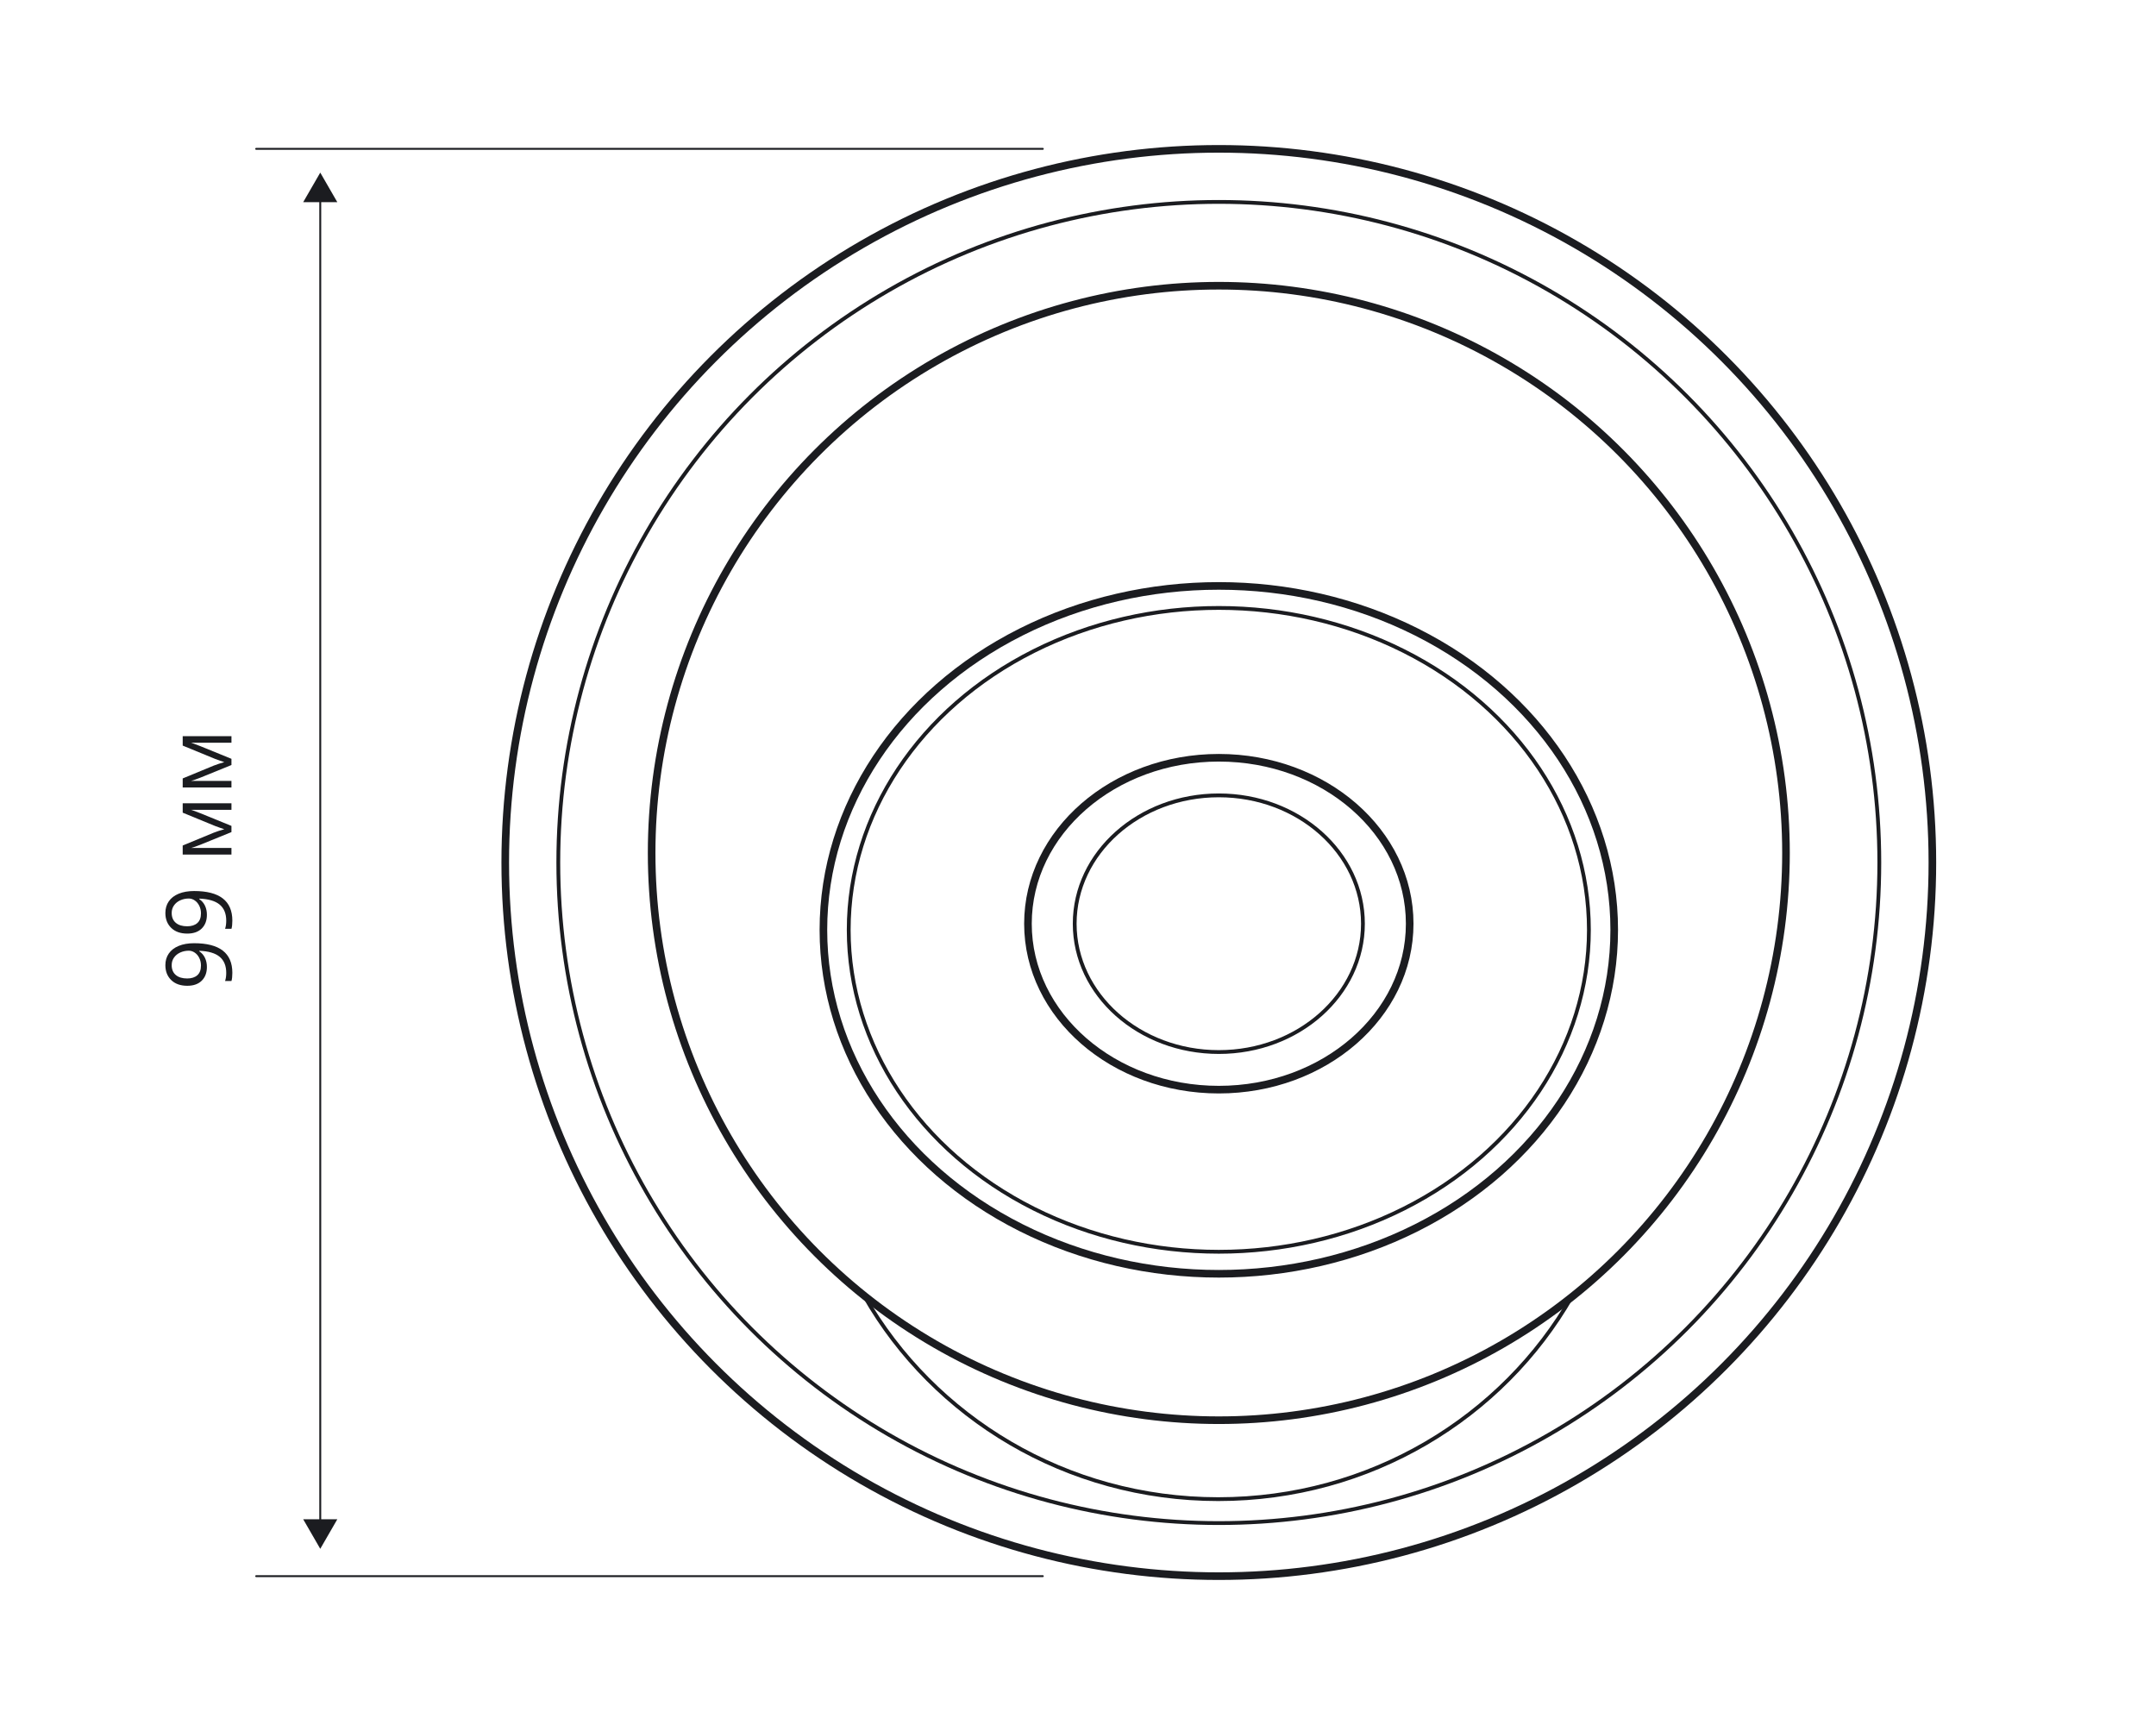 <?xml version="1.0" encoding="utf-8"?>
<!-- Generator: Adobe Illustrator 23.0.1, SVG Export Plug-In . SVG Version: 6.00 Build 0)  -->
<svg version="1.1" id="Слой_1" xmlns="http://www.w3.org/2000/svg" xmlns:xlink="http://www.w3.org/1999/xlink" x="0px" y="0px"
	 width="283.465px" height="226.772px" viewBox="0 0 283.465 226.772"
	 style="enable-background:new 0 0 283.465 226.772;" xml:space="preserve">
<style type="text/css">
	.st0{fill:#1B1C20;}
	.st1{fill:none;stroke:#1B1C20;stroke-width:0.25;stroke-linecap:round;stroke-linejoin:round;}
	.st2{fill:none;stroke:#1B1C20;stroke-width:0.25;stroke-linecap:round;stroke-linejoin:round;stroke-miterlimit:10;}
	.st3{fill:none;stroke:#1B1C20;stroke-miterlimit:10;}
	.st4{fill:none;stroke:#1B1C20;stroke-width:0.5;stroke-miterlimit:10;}
</style>
<g>
	<g>
		<path class="st0" d="M25.521,123.997c3.352,0,5.027,1.297,5.027,3.891
			c0,0.453-0.039,0.812-0.117,1.078h-0.838c0.102-0.312,0.152-0.668,0.152-1.066
			c0-0.938-0.29-1.645-0.87-2.123s-1.47-0.74-2.669-0.783v0.07
			c0.324,0.215,0.571,0.5,0.741,0.855s0.255,0.756,0.255,1.201
			c0,0.758-0.227,1.359-0.68,1.805s-1.086,0.668-1.898,0.668
			c-0.891,0-1.594-0.248-2.109-0.746s-0.773-1.154-0.773-1.967
			c0-0.582,0.149-1.09,0.448-1.525s0.734-0.771,1.307-1.006
			S24.743,123.997,25.521,123.997z M22.573,126.88c0,0.559,0.18,0.99,0.539,1.295
			s0.859,0.457,1.5,0.457c0.562,0,1.005-0.141,1.327-0.422s0.483-0.709,0.483-1.283
			c0-0.355-0.072-0.682-0.217-0.98s-0.342-0.535-0.592-0.707
			s-0.512-0.258-0.785-0.258c-0.41,0-0.789,0.08-1.137,0.24
			s-0.621,0.385-0.82,0.672S22.573,126.509,22.573,126.88z"/>
		<path class="st0" d="M25.521,117.136c3.352,0,5.027,1.297,5.027,3.891
			c0,0.453-0.039,0.812-0.117,1.078h-0.838c0.102-0.312,0.152-0.668,0.152-1.066
			c0-0.938-0.29-1.645-0.87-2.123s-1.47-0.74-2.669-0.783v0.07
			c0.324,0.215,0.571,0.5,0.741,0.855s0.255,0.756,0.255,1.201
			c0,0.758-0.227,1.359-0.68,1.805s-1.086,0.668-1.898,0.668
			c-0.891,0-1.594-0.248-2.109-0.746s-0.773-1.154-0.773-1.967
			c0-0.582,0.149-1.09,0.448-1.525s0.734-0.771,1.307-1.006
			S24.743,117.136,25.521,117.136z M22.573,120.019c0,0.559,0.18,0.99,0.539,1.295
			s0.859,0.457,1.5,0.457c0.562,0,1.005-0.141,1.327-0.422s0.483-0.709,0.483-1.283
			c0-0.355-0.072-0.682-0.217-0.98s-0.342-0.535-0.592-0.707
			s-0.512-0.258-0.785-0.258c-0.41,0-0.789,0.08-1.137,0.24
			s-0.621,0.385-0.82,0.672S22.573,119.648,22.573,120.019z"/>
		<path class="st0" d="M29.493,109.01l-0.545-0.182l-0.691-0.252l-4.236-1.74v-1.236
			h6.41v0.861h-5.303l0.34,0.117l0.896,0.34l4.066,1.658v0.814l-4.078,1.658
			c-0.523,0.207-0.932,0.35-1.225,0.428h5.303v0.867h-6.41v-1.189l4.072-1.682
			C28.523,109.304,28.989,109.15,29.493,109.01z"/>
		<path class="st0" d="M29.493,100.191l-0.545-0.182l-0.691-0.252l-4.236-1.74v-1.236
			h6.41v0.861h-5.303l0.34,0.117l0.896,0.34l4.066,1.658v0.814l-4.078,1.658
			c-0.523,0.207-0.932,0.35-1.225,0.428h5.303v0.867h-6.41v-1.189l4.072-1.682
			C28.523,100.486,28.989,100.332,29.493,100.191z"/>
	</g>
	<line class="st1" x1="42.107" y1="25.921" x2="42.107" y2="200.382"/>
	<polygon class="st0" points="44.35,199.725 42.107,203.611 39.863,199.725 	"/>
	<polygon class="st0" points="44.35,26.577 42.107,22.692 39.863,26.577 	"/>
	<line class="st2" x1="137.106" y1="19.567" x2="33.681" y2="19.567"/>
	<line class="st2" x1="137.106" y1="207.204" x2="33.681" y2="207.204"/>
	<g>
		<circle class="st3" cx="160.246" cy="113.386" r="93.818"/>
		<circle class="st4" cx="160.246" cy="113.386" r="86.842"/>
		<path class="st4" d="M206.677,170.44c-9.102,15.891-26.511,26.641-46.505,26.641
			s-37.402-10.75-46.504-26.641"/>
		<g>
			<ellipse class="st3" cx="160.247" cy="121.432" rx="25.095" ry="21.815"/>
			<ellipse class="st3" cx="160.246" cy="122.24" rx="51.987" ry="45.214"/>
			<ellipse class="st4" cx="160.246" cy="122.24" rx="48.659" ry="42.319"/>
			<ellipse class="st4" cx="160.247" cy="121.432" rx="18.948" ry="16.871"/>
		</g>
		<circle class="st3" cx="160.246" cy="112.132" r="74.571"/>
	</g>
</g>
</svg>
